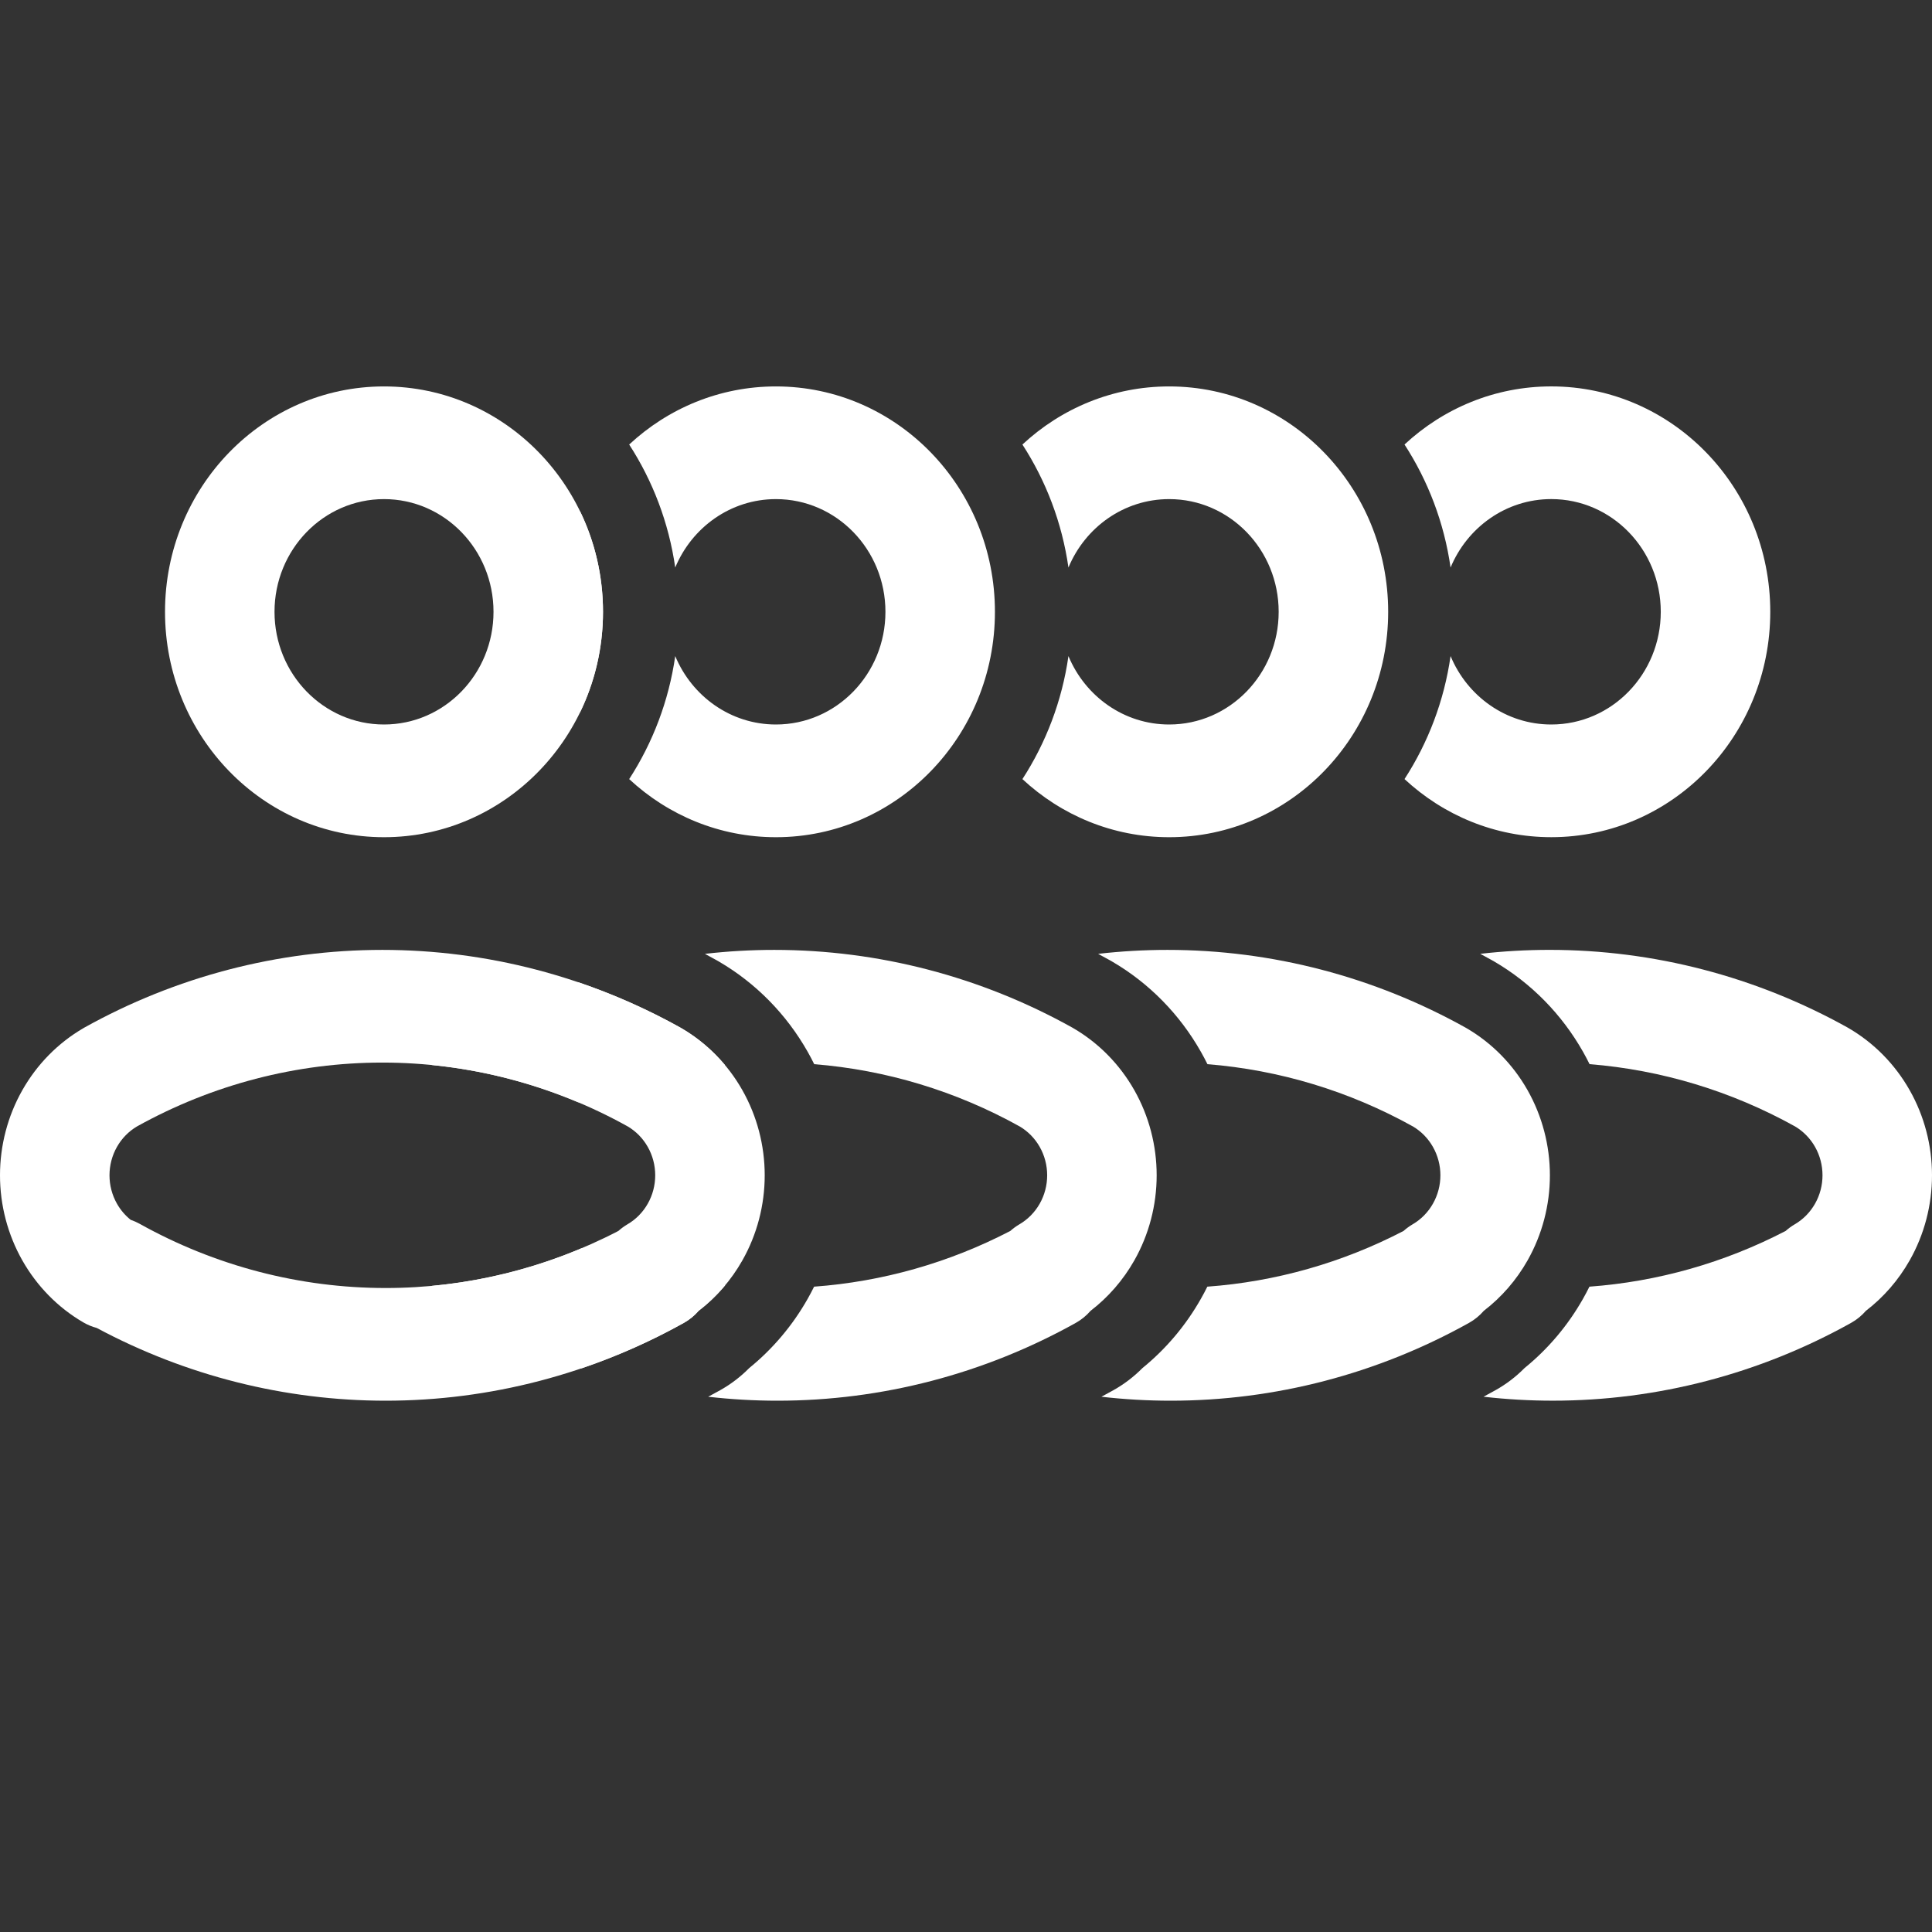 <svg xmlns="http://www.w3.org/2000/svg" width="80" height="80" viewBox="0 0 80 80" fill="none"><rect x="0" y="0" width="80" height="80" fill="#333333" stroke="none"/><path fill-rule="evenodd" clip-rule="evenodd" d="M15.901 20.667C13.396 20.667 11.367 22.756 11.367 25.334C11.367 27.911 13.396 30 15.901 30C18.405 30 20.435 27.911 20.435 25.334C20.435 22.756 18.405 20.667 15.901 20.667ZM6.833 25.334C6.833 20.179 10.893 16.001 15.901 16.001C20.909 16.001 24.969 20.179 24.969 25.334C24.969 30.488 20.909 34.667 15.901 34.667C10.893 34.667 6.833 30.488 6.833 25.334ZM5.667 46.646C5.326 46.849 5.041 47.14 4.842 47.492C4.64 47.848 4.534 48.254 4.534 48.666C4.534 49.079 4.64 49.484 4.842 49.841C4.989 50.101 5.183 50.328 5.412 50.511C5.54 50.554 5.663 50.609 5.782 50.675C8.91 52.42 12.411 53.334 15.969 53.334C19.319 53.334 22.62 52.523 25.606 50.971C25.72 50.868 25.846 50.776 25.982 50.696C26.331 50.493 26.621 50.198 26.823 49.841C27.025 49.484 27.131 49.079 27.131 48.666C27.131 48.254 27.025 47.848 26.823 47.492C26.624 47.14 26.34 46.849 25.998 46.646C22.876 44.909 19.382 43.999 15.833 43.999C12.283 43.999 8.79 44.909 5.667 46.646ZM28.928 54.279C29.66 53.717 30.278 53.008 30.74 52.191C31.346 51.121 31.665 49.905 31.665 48.666C31.665 47.428 31.346 46.212 30.74 45.142C30.135 44.072 29.264 43.187 28.218 42.577L28.18 42.555C24.389 40.44 20.145 39.333 15.833 39.333C11.52 39.333 7.276 40.44 3.485 42.555L3.448 42.577C2.401 43.187 1.531 44.072 0.925 45.142C0.319 46.212 0 47.428 0 48.666C0 49.905 0.319 51.121 0.925 52.191C1.531 53.26 2.401 54.146 3.448 54.756C3.623 54.858 3.81 54.936 4.004 54.987C7.697 56.965 11.801 58 15.969 58C20.281 58 24.525 56.892 28.316 54.778C28.552 54.646 28.757 54.476 28.928 54.279Z" fill="white"/><path d="M30.019 44.1C29.51 43.492 28.901 42.975 28.218 42.577L28.18 42.555C26.821 41.797 25.405 41.169 23.947 40.674C22.49 41.169 21.073 41.797 19.715 42.555L19.677 42.577C18.994 42.975 18.385 43.492 17.876 44.1C19.963 44.306 22.009 44.827 23.947 45.646C25.886 44.827 27.932 44.306 30.019 44.1Z" fill="white"/><path d="M33.71 53.278C36.537 53.072 39.3 52.289 41.835 50.971C41.95 50.868 42.075 50.776 42.212 50.696C42.56 50.493 42.851 50.198 43.053 49.841C43.255 49.484 43.361 49.079 43.361 48.666C43.361 48.254 43.255 47.848 43.053 47.492C42.854 47.14 42.569 46.849 42.227 46.646C39.592 45.179 36.691 44.303 33.715 44.065C33.63 43.892 33.539 43.72 33.444 43.552C32.563 41.997 31.296 40.706 29.767 39.815L29.742 39.8L29.704 39.779L29.678 39.764C29.516 39.673 29.353 39.584 29.189 39.497C30.14 39.388 31.1 39.333 32.062 39.333C36.374 39.333 40.618 40.44 44.41 42.555L44.447 42.577C45.494 43.187 46.364 44.072 46.97 45.142C47.576 46.212 47.895 47.428 47.895 48.666C47.895 49.905 47.576 51.121 46.97 52.191C46.507 53.008 45.89 53.717 45.158 54.279C44.987 54.476 44.781 54.646 44.546 54.778C40.755 56.892 36.511 58 32.198 58C31.236 58 30.276 57.945 29.325 57.836C29.489 57.748 29.652 57.659 29.814 57.569C30.266 57.317 30.671 57.005 31.024 56.648C31.996 55.858 32.818 54.886 33.444 53.781C33.537 53.616 33.626 53.448 33.71 53.278Z" fill="white"/><path d="M30.029 53.22C27.986 53.005 25.983 52.489 24.084 51.687C22.106 52.522 20.017 53.047 17.886 53.245C18.393 53.848 18.998 54.36 19.677 54.756C19.853 54.858 20.04 54.936 20.234 54.987C21.475 55.652 22.762 56.21 24.084 56.658C25.541 56.164 26.957 55.535 28.316 54.778C28.552 54.646 28.757 54.476 28.928 54.279C29.332 53.969 29.702 53.614 30.029 53.22Z" fill="white"/><path d="M26.053 18.407C27.661 16.911 29.792 16.001 32.13 16.001C37.138 16.001 41.198 20.179 41.198 25.334C41.198 30.488 37.138 34.667 32.13 34.667C29.792 34.667 27.661 33.756 26.053 32.261C27.027 30.758 27.693 29.027 27.96 27.167C28.652 28.833 30.259 30 32.13 30C34.634 30 36.664 27.911 36.664 25.334C36.664 22.756 34.634 20.667 32.13 20.667C30.259 20.667 28.652 21.834 27.96 23.5C27.693 21.64 27.027 19.91 26.053 18.407Z" fill="white"/><path d="M24.015 29.504C23.405 28.249 23.062 26.832 23.062 25.334C23.062 23.835 23.405 22.419 24.015 21.164C24.625 22.419 24.969 23.835 24.969 25.334C24.969 26.832 24.625 28.249 24.015 29.504Z" fill="white"/><path d="M49.993 53.278C52.82 53.072 55.583 52.289 58.118 50.971C58.232 50.868 58.358 50.776 58.494 50.696C58.843 50.493 59.133 50.198 59.335 49.841C59.537 49.484 59.644 49.079 59.644 48.666C59.644 48.254 59.537 47.848 59.335 47.492C59.136 47.14 58.852 46.849 58.51 46.646C55.874 45.179 52.974 44.303 49.998 44.065C49.912 43.892 49.822 43.72 49.726 43.552C48.846 41.997 47.578 40.706 46.05 39.815L46.025 39.8L45.987 39.779L45.961 39.764C45.798 39.673 45.635 39.584 45.471 39.497C46.423 39.388 47.382 39.333 48.345 39.333C52.657 39.333 56.901 40.44 60.692 42.555L60.73 42.577C61.776 43.187 62.647 44.072 63.253 45.142C63.858 46.212 64.178 47.428 64.178 48.666C64.178 49.905 63.858 51.121 63.253 52.191C62.79 53.008 62.173 53.717 61.44 54.279C61.27 54.476 61.064 54.646 60.828 54.778C57.037 56.892 52.793 58 48.481 58C47.518 58 46.559 57.945 45.608 57.836C45.771 57.748 45.934 57.659 46.097 57.569C46.548 57.317 46.954 57.005 47.307 56.648C48.279 55.858 49.1 54.886 49.726 53.781C49.82 53.616 49.909 53.448 49.993 53.278Z" fill="white"/><path d="M42.336 18.407C43.944 16.911 46.075 16.001 48.413 16.001C53.421 16.001 57.481 20.179 57.481 25.334C57.481 30.488 53.421 34.667 48.413 34.667C46.075 34.667 43.944 33.756 42.336 32.261C43.31 30.758 43.976 29.027 44.242 27.167C44.934 28.833 46.541 30 48.413 30C50.917 30 52.947 27.911 52.947 25.334C52.947 22.756 50.917 20.667 48.413 20.667C46.541 20.667 44.934 21.834 44.242 23.5C43.976 21.64 43.31 19.91 42.336 18.407Z" fill="white"/><path d="M65.815 53.278C68.642 53.071 71.405 52.288 73.941 50.97C74.055 50.867 74.18 50.775 74.317 50.696C74.666 50.492 74.956 50.197 75.158 49.84C75.36 49.484 75.466 49.078 75.466 48.666C75.466 48.253 75.36 47.848 75.158 47.491C74.959 47.14 74.674 46.848 74.333 46.645C71.697 45.179 68.796 44.302 65.82 44.064C65.735 43.891 65.644 43.72 65.549 43.551C64.668 41.996 63.401 40.706 61.873 39.814L61.847 39.799L61.809 39.778L61.783 39.763C61.621 39.673 61.458 39.584 61.294 39.496C62.245 39.387 63.205 39.332 64.167 39.332C68.48 39.332 72.724 40.44 76.515 42.554L76.552 42.576C77.599 43.186 78.469 44.072 79.075 45.142C79.681 46.211 80 47.427 80 48.666C80 49.904 79.681 51.12 79.075 52.19C78.612 53.007 77.995 53.717 77.263 54.278C77.092 54.476 76.886 54.645 76.651 54.777C72.86 56.892 68.616 57.999 64.303 57.999C63.341 57.999 62.382 57.944 61.43 57.835C61.594 57.748 61.757 57.659 61.919 57.568C62.371 57.316 62.776 57.005 63.129 56.647C64.101 55.858 64.923 54.886 65.549 53.78C65.642 53.615 65.731 53.447 65.815 53.278Z" fill="white"/><path d="M58.158 18.406C59.766 16.911 61.897 16 64.235 16C69.243 16 73.303 20.178 73.303 25.333C73.303 30.488 69.243 34.666 64.235 34.666C61.897 34.666 59.766 33.755 58.158 32.26C59.132 30.757 59.798 29.027 60.065 27.166C60.757 28.832 62.364 30 64.235 30C66.74 30 68.769 27.91 68.769 25.333C68.769 22.756 66.74 20.666 64.235 20.666C62.364 20.666 60.757 21.834 60.065 23.5C59.798 21.639 59.132 19.909 58.158 18.406Z" fill="white"/></svg>